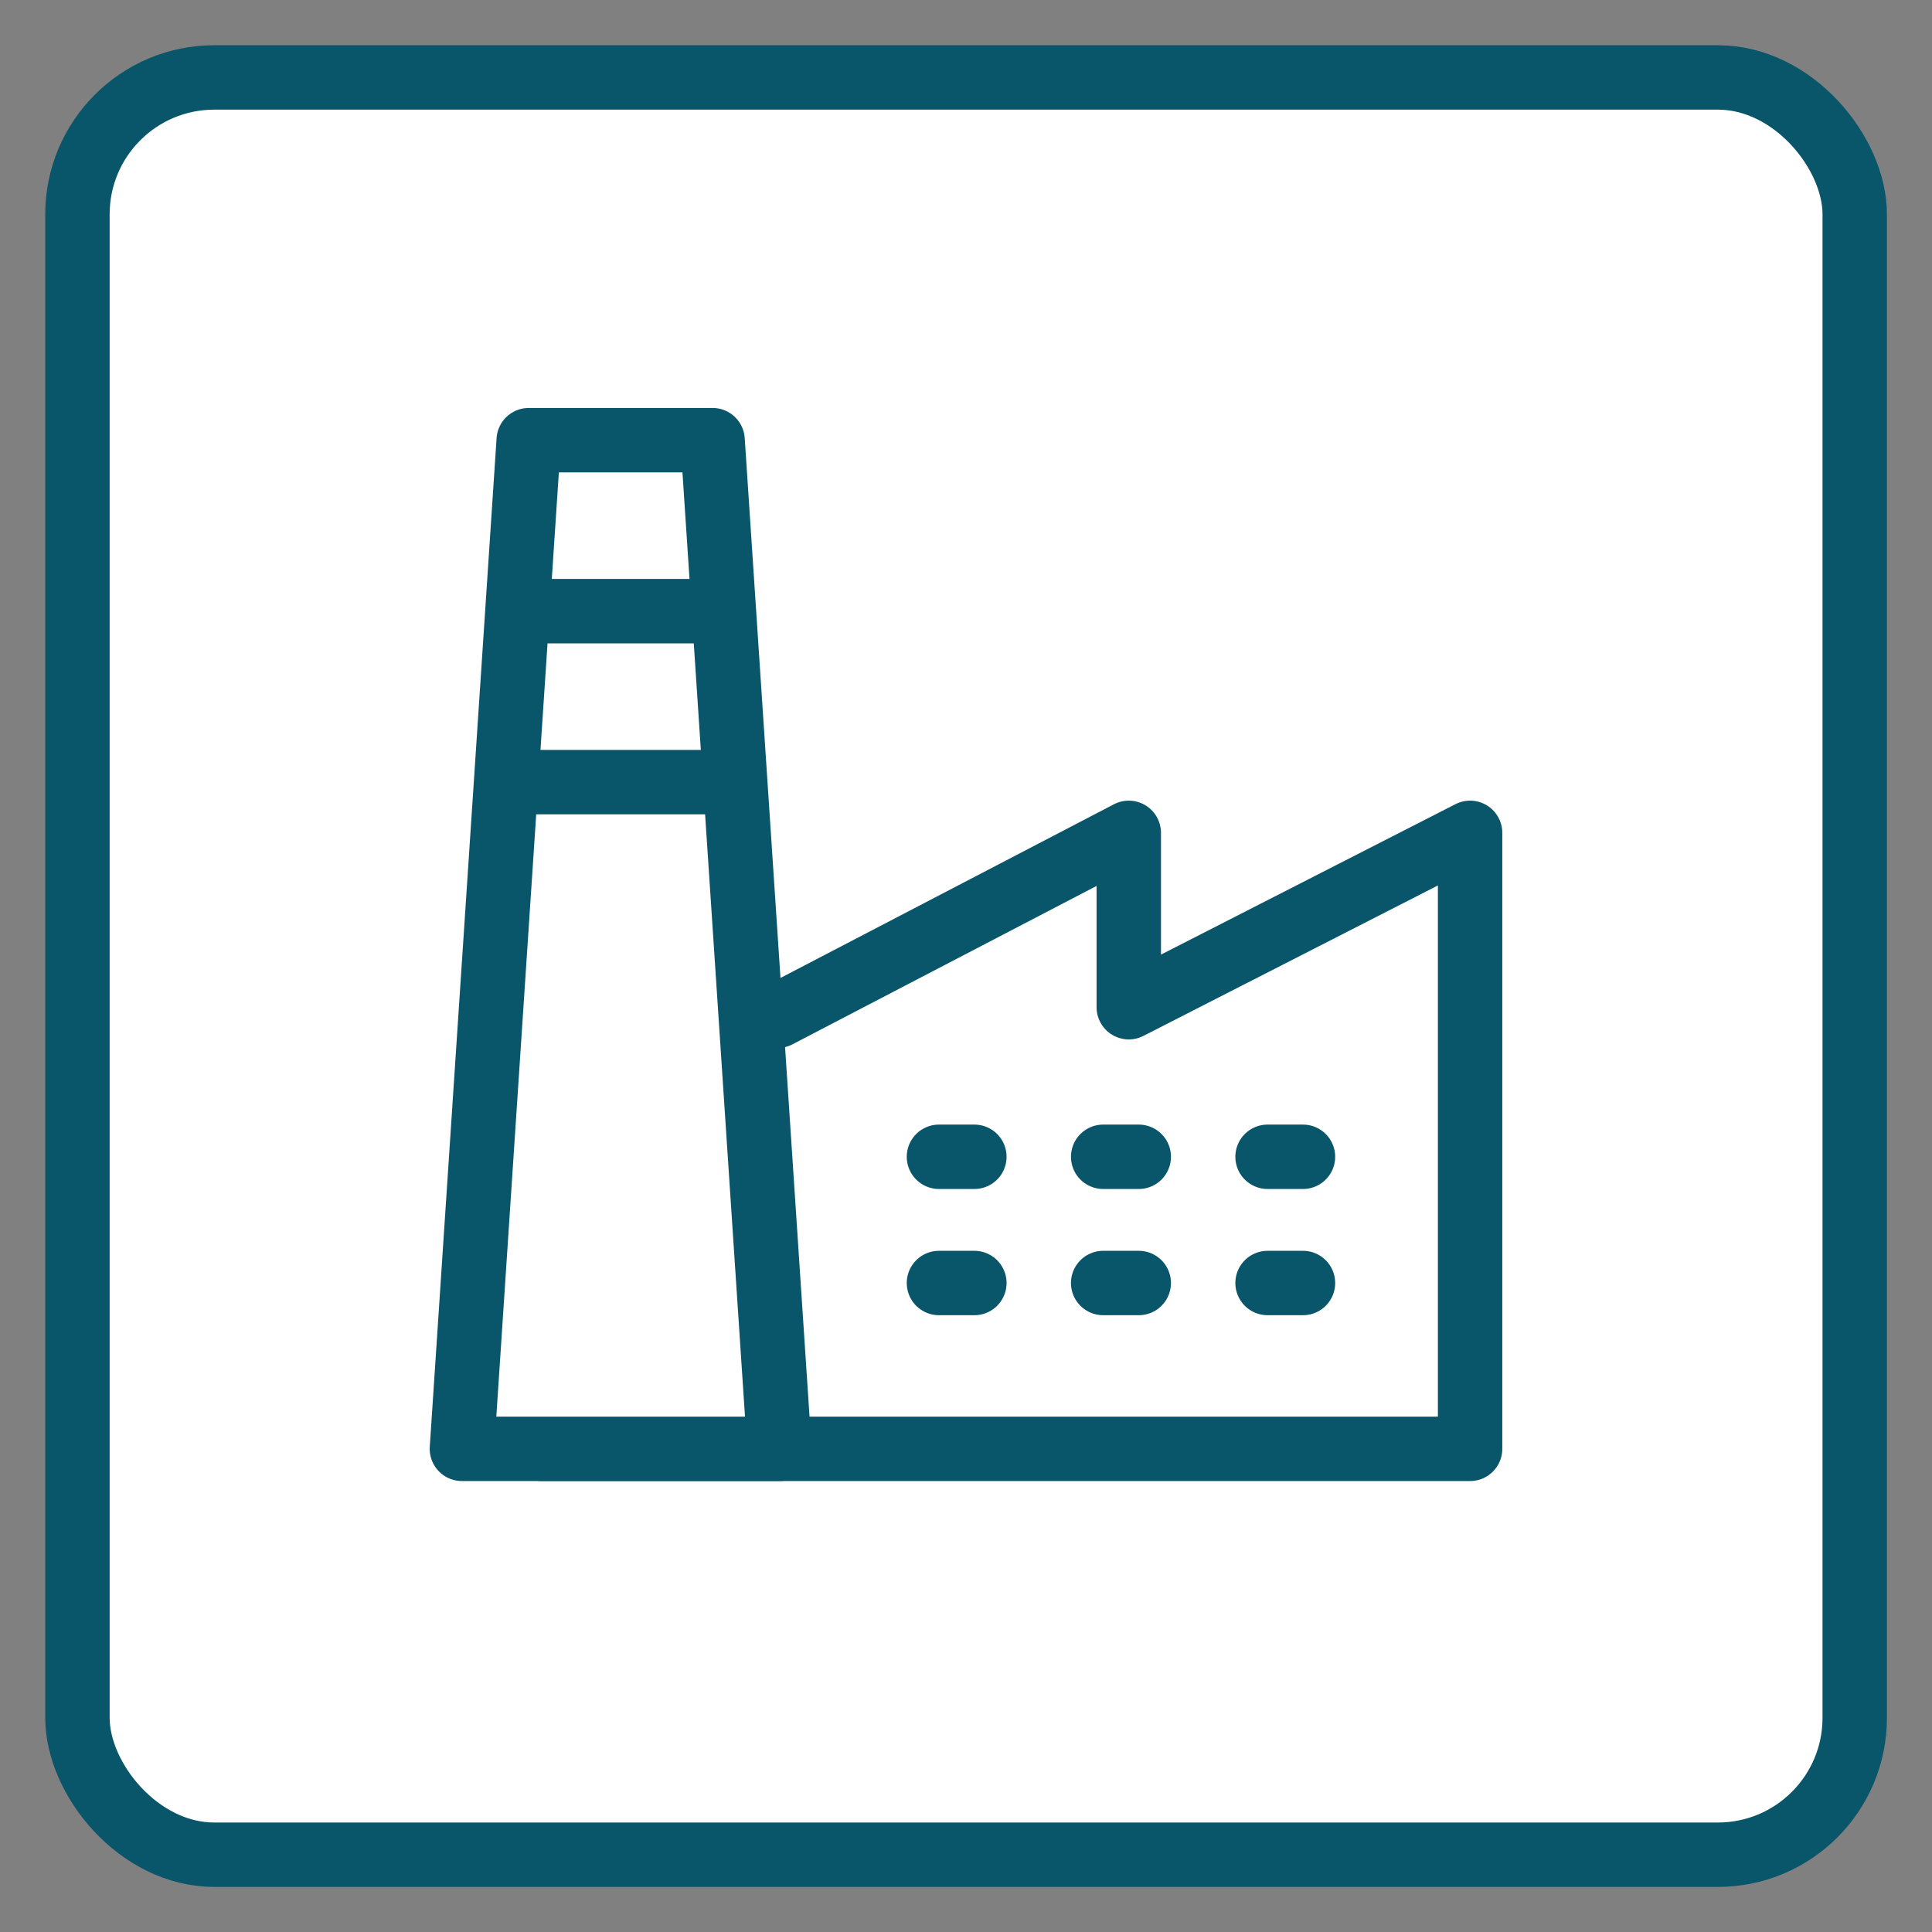<?xml version="1.0" encoding="UTF-8"?> <svg xmlns="http://www.w3.org/2000/svg" xmlns:xlink="http://www.w3.org/1999/xlink" id="Ebene_1" data-name="Ebene 1" viewBox="0 0 120 120"><rect x="0" y="0" width="120" height="120" fill="#808080" stroke="none"/><defs><style> .cls-1 { stroke-linejoin: round; } .cls-1, .cls-2, .cls-3, .cls-4 { fill: none; } .cls-1, .cls-3, .cls-4 { stroke: #095569; stroke-width: 4px; } .cls-1, .cls-4 { stroke-linecap: round; } .cls-2, .cls-5 { stroke-width: 0px; } .cls-5 { fill: #fff; } .cls-6 { clip-path: url(#clippath); } </style><clipPath id="clippath"><rect class="cls-2" x="2.81" y="2.81" width="114.39" height="114.39"></rect></clipPath></defs><g class="cls-6"><rect class="cls-5" x="4.81" y="4.81" width="110.39" height="110.39" rx="8.5" ry="8.5"></rect><rect class="cls-3" x="4.81" y="4.81" width="110.39" height="110.39" rx="8.5" ry="8.5"></rect></g><polygon class="cls-5" points="91.31 51.73 70.11 62.56 70.11 51.73 48.3 63.09 33.65 63.09 33.65 89.99 91.31 89.99 91.31 51.73"></polygon><polygon class="cls-1" points="91.31 51.73 70.11 62.56 70.11 51.73 48.3 63.09 33.65 63.09 33.65 89.99 91.31 89.99 91.31 51.73"></polygon><polygon class="cls-5" points="32.84 27.34 28.69 89.99 48.41 89.99 44.26 27.34 32.84 27.34"></polygon><polygon class="cls-1" points="32.84 27.34 28.69 89.99 48.41 89.99 44.26 27.34 32.84 27.34"></polygon><line class="cls-4" x1="33.09" y1="37.96" x2="43.86" y2="37.96"></line><line class="cls-4" x1="33.09" y1="48.58" x2="43.86" y2="48.58"></line><line class="cls-1" x1="58.32" y1="79.69" x2="60.52" y2="79.69"></line><line class="cls-1" x1="68.52" y1="79.69" x2="70.73" y2="79.69"></line><line class="cls-1" x1="78.73" y1="79.69" x2="80.93" y2="79.69"></line><line class="cls-1" x1="58.32" y1="71.85" x2="60.52" y2="71.85"></line><line class="cls-1" x1="68.52" y1="71.85" x2="70.73" y2="71.85"></line><line class="cls-1" x1="78.73" y1="71.85" x2="80.93" y2="71.85"></line></svg> 